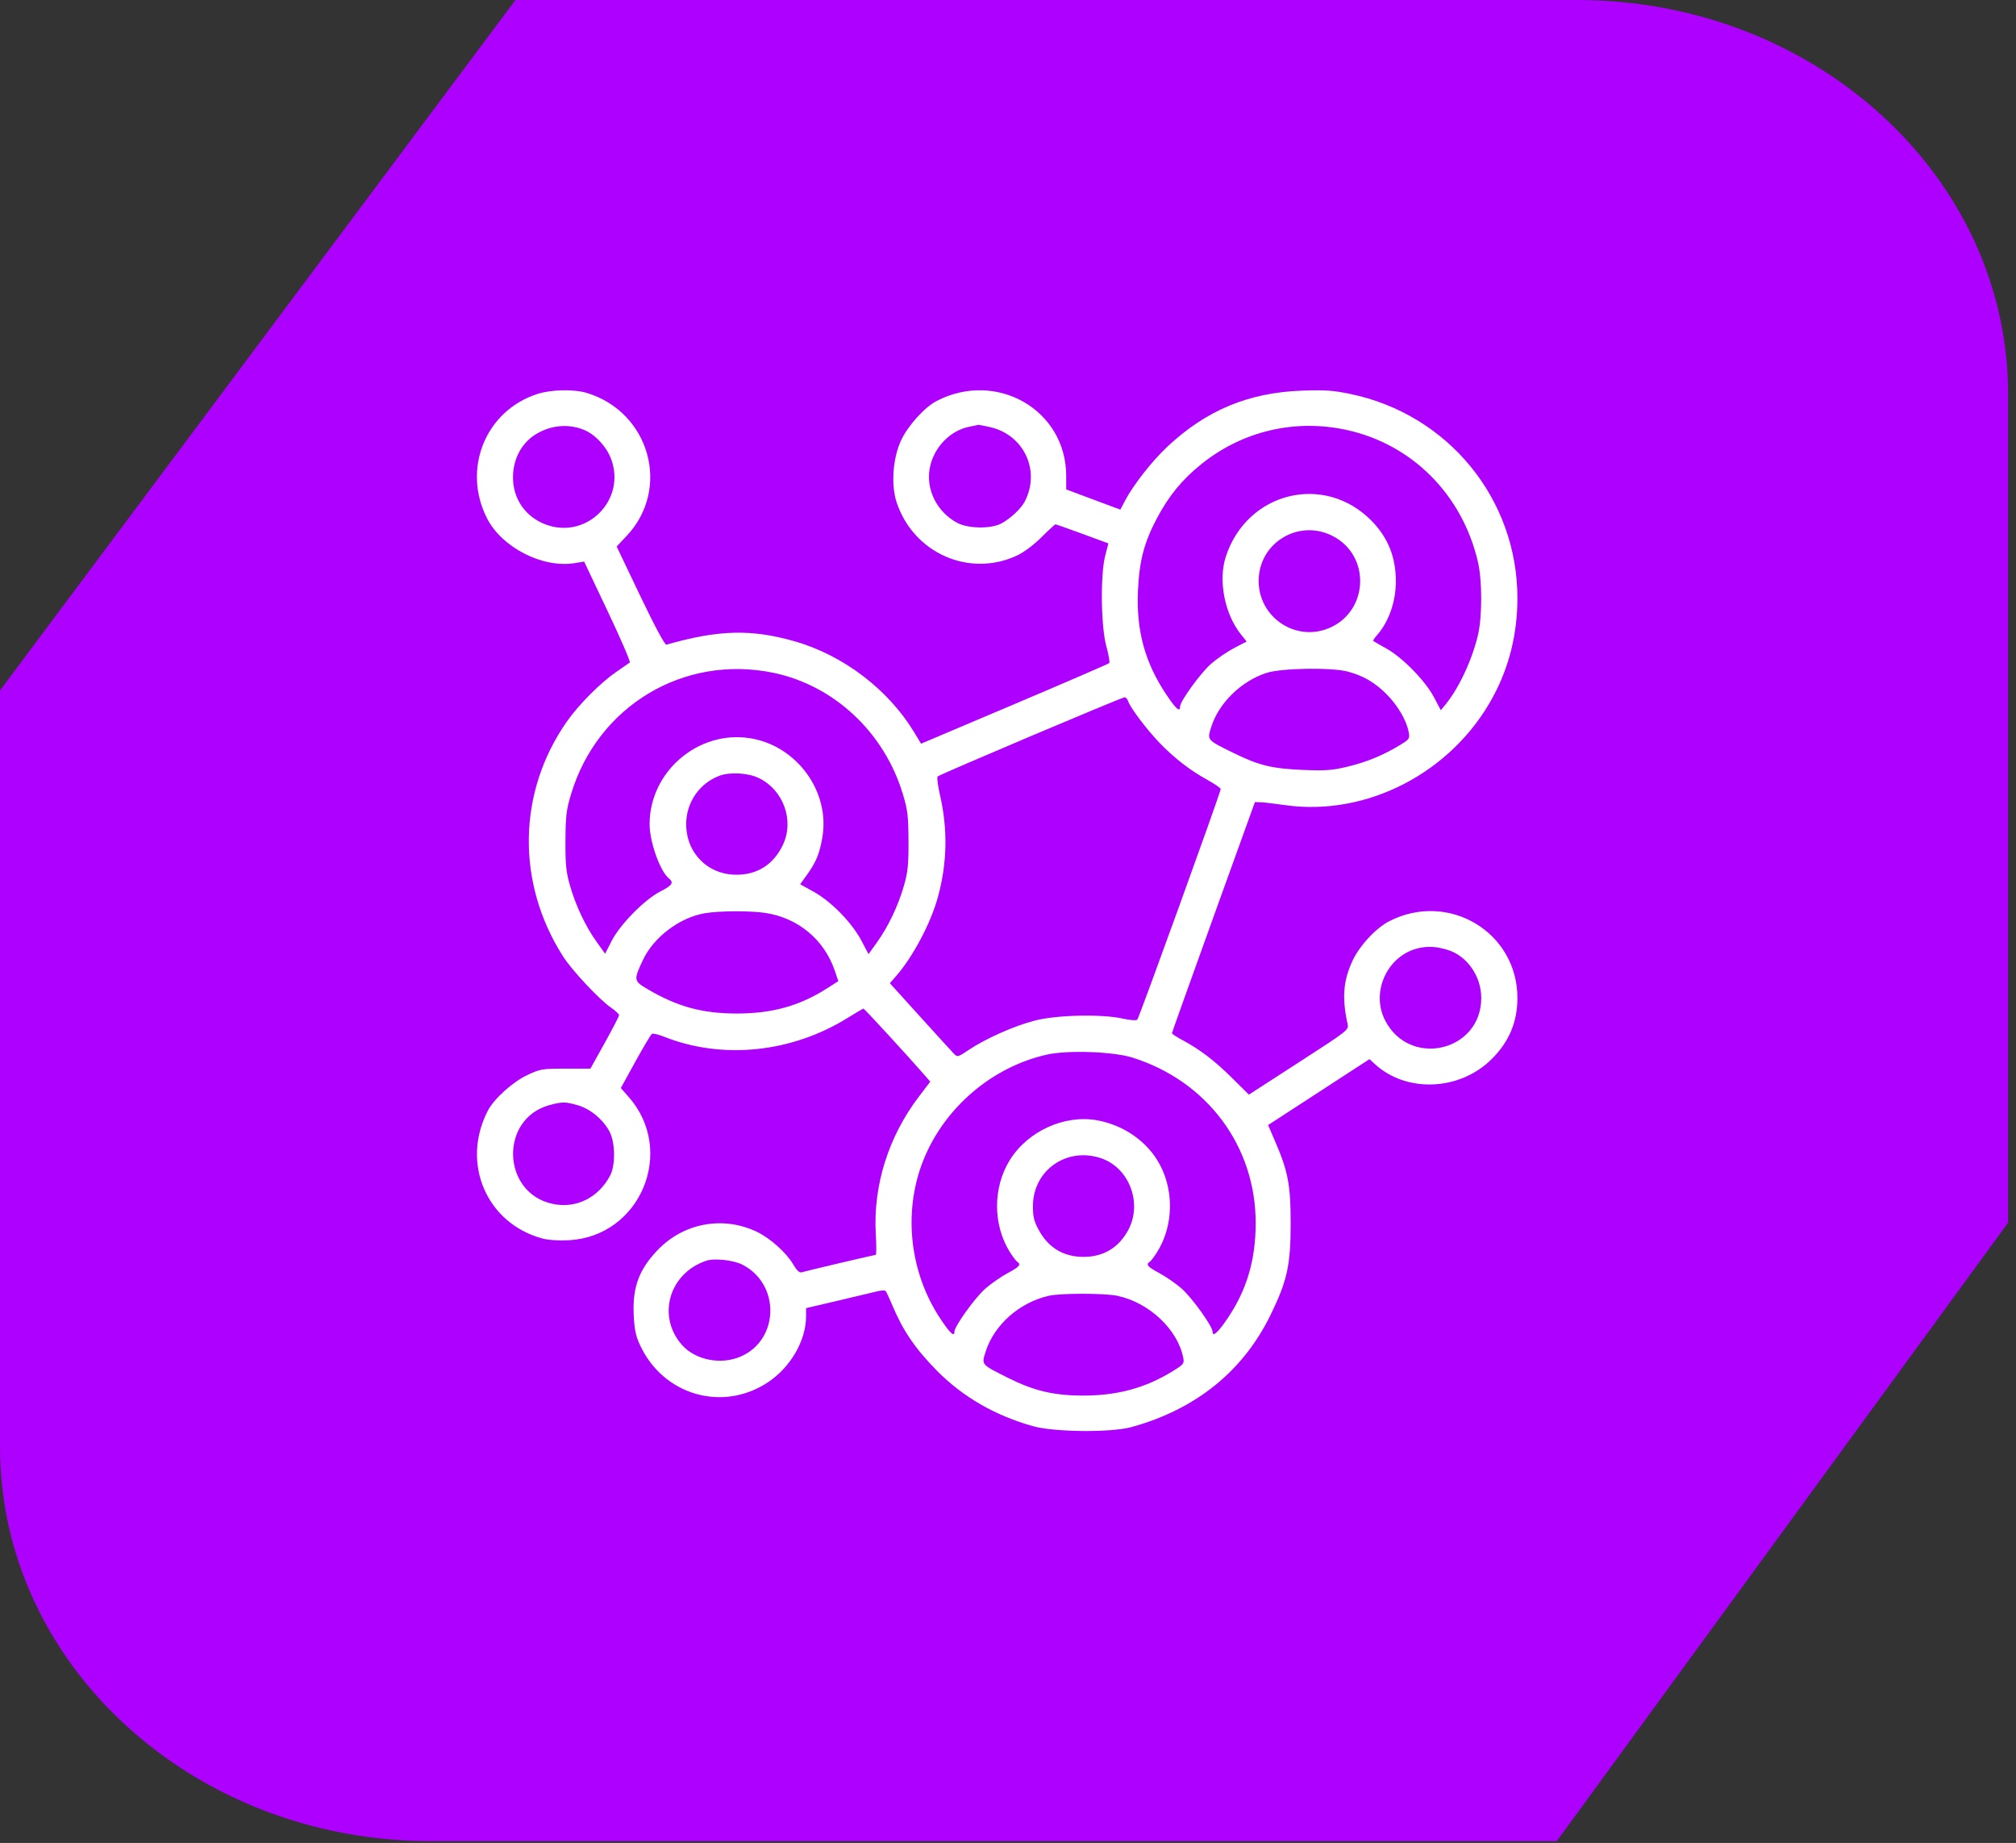 <svg xmlns="http://www.w3.org/2000/svg" width="93" height="85" viewBox="0 0 93 85" fill="none"><rect x="0" y="0" width="93" height="85" fill="#333333" stroke="none"/><path d="M72.757 0H23.778L0 31.844V66.733C0 76.776 8.9 84.917 19.879 84.917H71.814L92.636 56.39V18.183C92.636 8.141 83.736 0 72.757 0Z" fill="#AD00FF"></path><path fill-rule="evenodd" clip-rule="evenodd" d="M24.8 18.167C22.398 18.936 21.305 21.625 22.467 23.906C23.15 25.247 25.021 26.208 26.493 25.975L26.948 25.903L28.038 28.203C28.638 29.468 29.094 30.527 29.052 30.557C29.009 30.587 28.722 30.786 28.415 30.999C27.688 31.502 26.693 32.503 26.15 33.279C23.872 36.532 23.806 40.727 25.979 44.118C26.391 44.761 27.642 46.096 28.186 46.474C28.392 46.616 28.559 46.772 28.559 46.82C28.559 46.868 28.262 47.443 27.898 48.098L27.237 49.288H26.093C24.999 49.288 24.922 49.301 24.311 49.591C23.639 49.909 22.784 50.684 22.502 51.231C21.254 53.646 22.44 56.422 25.019 57.121C25.288 57.194 25.77 57.226 26.242 57.201C29.547 57.027 31.194 53.087 29.002 50.594L28.64 50.182L29.312 48.96C29.682 48.288 30.025 47.714 30.074 47.683C30.123 47.653 30.383 47.715 30.651 47.821C33.34 48.884 36.532 48.551 39.119 46.937C39.487 46.707 39.809 46.519 39.834 46.519C39.874 46.519 41.85 48.668 42.612 49.541L42.915 49.888L42.393 50.573C40.986 52.417 40.275 54.678 40.401 56.906C40.432 57.439 40.431 57.875 40.401 57.875C40.337 57.875 37.215 58.61 36.985 58.679C36.878 58.712 36.757 58.599 36.589 58.311C36.273 57.772 35.519 57.099 34.906 56.808C33.342 56.068 31.532 56.405 30.332 57.66C29.479 58.552 29.176 59.371 29.233 60.63C29.263 61.303 29.325 61.604 29.519 62.026C30.585 64.346 33.329 65.146 35.429 63.751C36.468 63.061 37.181 61.83 37.184 60.723L37.185 60.333L38.662 59.988C39.474 59.798 40.285 59.605 40.464 59.559C40.643 59.512 40.818 59.505 40.854 59.543C40.889 59.581 41.026 59.871 41.158 60.187C41.646 61.359 42.215 62.196 43.211 63.209C44.407 64.425 45.915 65.295 47.67 65.782C48.651 66.054 51.253 66.077 52.187 65.821C55.16 65.006 57.344 63.247 58.613 60.644C59.383 59.065 59.54 58.349 59.539 56.42C59.539 54.646 59.42 54.023 58.812 52.615L58.498 51.89L60.837 50.37L63.176 48.849L63.424 49.077C64.888 50.421 67.349 50.312 68.821 48.839C69.617 48.042 69.998 47.135 70 46.035C70.005 42.996 66.828 41.088 64.09 42.486C63.477 42.799 62.721 43.612 62.396 44.306C61.964 45.231 61.901 46.019 62.164 47.223C62.225 47.503 62.213 47.513 59.919 48.995L57.612 50.486L56.845 49.726C56.035 48.923 55.366 48.411 54.554 47.974C54.283 47.829 54.063 47.685 54.063 47.654C54.064 47.624 54.926 45.212 55.977 42.296L57.89 36.994L58.156 37.002C58.302 37.006 58.801 37.064 59.266 37.131C63.056 37.676 66.994 35.629 68.877 32.133C69.625 30.745 70.002 29.216 70 27.575C69.994 22.999 66.794 19.1 62.279 18.167C61.494 18.005 61.108 17.979 60.062 18.017C57.596 18.106 55.638 18.922 53.84 20.613C53.143 21.268 52.286 22.36 51.911 23.071L51.683 23.504L51.068 23.276C50.729 23.151 50.167 22.941 49.819 22.81L49.186 22.571L49.185 21.946C49.181 18.907 45.978 17.06 43.205 18.495C42.655 18.78 41.884 19.633 41.57 20.306C41.185 21.127 41.096 22.36 41.361 23.164C42.138 25.517 44.724 26.655 46.928 25.616C47.235 25.472 47.698 25.124 48.047 24.776C48.374 24.45 48.663 24.183 48.69 24.183C48.717 24.183 49.277 24.381 49.935 24.623L51.131 25.062L50.984 25.631C50.756 26.517 50.786 28.899 51.038 29.814C51.145 30.201 51.204 30.547 51.17 30.583C51.136 30.619 49.169 31.47 46.799 32.474L42.489 34.3L42.177 33.782C40.996 31.82 38.924 30.235 36.696 29.589C34.679 29.005 33.151 29.043 30.741 29.734C30.671 29.754 30.203 28.881 29.536 27.487L28.447 25.206L28.907 24.718C30.962 22.54 29.977 19.006 27.07 18.122C26.48 17.943 25.435 17.964 24.8 18.167ZM26.932 19.823C27.45 20.032 27.973 20.59 28.189 21.164C28.903 23.057 27.059 24.903 25.168 24.188C24.24 23.838 23.665 23.01 23.665 22.024C23.665 21.155 24.069 20.408 24.759 20.004C25.439 19.605 26.23 19.539 26.932 19.823ZM45.64 19.691C47.227 20.031 48.019 21.706 47.27 23.137C47.099 23.463 46.597 23.931 46.186 24.147C45.707 24.398 44.667 24.383 44.164 24.117C43.22 23.618 42.696 22.565 42.895 21.566C43.079 20.636 43.829 19.857 44.707 19.684C44.927 19.641 45.116 19.6 45.127 19.595C45.137 19.589 45.368 19.632 45.64 19.691ZM62.125 19.831C65.149 20.494 67.46 22.819 68.179 25.919C68.379 26.779 68.379 28.437 68.181 29.284C67.913 30.426 67.306 31.73 66.691 32.482L66.467 32.757L66.148 32.154C65.748 31.397 64.699 30.324 63.953 29.909C63.644 29.737 63.373 29.581 63.352 29.564C63.33 29.546 63.397 29.437 63.501 29.321C64.061 28.694 64.392 27.762 64.392 26.813C64.392 25.699 64.03 24.795 63.277 24.026C61.102 21.805 57.526 22.679 56.548 25.672C56.191 26.765 56.491 28.314 57.243 29.256L57.509 29.588L56.934 29.887C56.618 30.052 56.14 30.378 55.871 30.613C55.38 31.044 54.437 32.344 54.437 32.59C54.437 32.867 54.248 32.701 53.802 32.033C52.813 30.554 52.412 29.083 52.495 27.239C52.556 25.874 52.78 25.017 53.365 23.913C53.922 22.863 54.518 22.135 55.411 21.413C57.306 19.882 59.741 19.308 62.125 19.831ZM61.451 24.708C63.302 25.631 63.131 28.33 61.177 29.02C59.661 29.555 58.064 28.415 58.063 26.797C58.061 25.049 59.883 23.926 61.451 24.708ZM35.669 31.029C38.473 31.609 40.79 33.774 41.648 36.618C41.871 37.356 41.904 37.628 41.91 38.777C41.915 39.878 41.881 40.212 41.702 40.841C41.436 41.77 40.979 42.734 40.461 43.456L40.066 44.007L39.733 43.375C39.301 42.557 38.346 41.579 37.541 41.132L36.912 40.783L37.236 40.333C37.649 39.756 37.805 39.377 37.935 38.628C38.304 36.509 36.751 34.383 34.59 34.046C32.198 33.674 29.961 35.598 29.967 38.022C29.969 38.831 30.445 40.171 30.849 40.507C31.096 40.712 31.021 40.829 30.458 41.118C29.732 41.49 28.599 42.643 28.214 43.4L27.915 43.988L27.527 43.447C27.015 42.734 26.557 41.767 26.293 40.841C26.113 40.212 26.08 39.878 26.085 38.777C26.091 37.628 26.124 37.356 26.346 36.618C27.572 32.559 31.544 30.178 35.669 31.029ZM62.172 30.974C62.89 31.166 63.423 31.476 63.96 32.014C64.478 32.532 64.882 33.223 64.983 33.761C65.042 34.072 65.025 34.095 64.546 34.385C63.788 34.843 63.024 35.154 62.134 35.367C61.457 35.529 61.134 35.552 60.109 35.51C58.683 35.451 58.075 35.304 56.922 34.737C55.658 34.116 55.682 34.143 55.876 33.528C56.224 32.422 57.266 31.406 58.436 31.032C59.122 30.812 61.435 30.777 62.172 30.974ZM52.045 32.345C52.137 32.635 52.906 33.655 53.487 34.257C54.165 34.96 54.898 35.529 55.686 35.962C56.03 36.152 56.312 36.346 56.312 36.393C56.312 36.541 52.551 46.937 52.466 47.026C52.417 47.076 52.141 47.056 51.793 46.979C50.818 46.763 48.751 46.809 47.733 47.071C46.793 47.312 45.453 47.908 44.682 48.428C44.2 48.754 44.166 48.762 44.013 48.607C43.925 48.517 43.222 47.747 42.451 46.895L41.05 45.347L41.315 45.045C42.116 44.132 42.938 42.582 43.272 41.356C43.695 39.799 43.726 38.246 43.363 36.672C43.263 36.237 43.214 35.85 43.254 35.812C43.358 35.714 51.742 32.164 51.876 32.162C51.937 32.161 52.013 32.243 52.045 32.345ZM34.989 35.877C36.137 36.422 36.652 37.834 36.117 38.964C35.691 39.865 34.948 40.344 33.975 40.344C32.648 40.344 31.652 39.34 31.654 38.005C31.656 37.005 32.268 36.121 33.197 35.776C33.672 35.6 34.505 35.647 34.989 35.877ZM35.286 42.103C36.803 42.323 38.023 43.333 38.511 44.775L38.673 45.252L38.13 45.598C36.881 46.394 35.614 46.745 33.997 46.745C32.404 46.745 31.259 46.434 29.884 45.627C29.227 45.242 29.221 45.207 29.664 44.267C30.156 43.221 31.364 42.311 32.515 42.12C33.187 42.008 34.569 41.999 35.286 42.103ZM66.782 43.811C67.673 44.081 68.332 45.023 68.332 46.027C68.332 48.504 65.021 49.269 63.892 47.054C63.208 45.711 64.045 43.991 65.518 43.714C65.942 43.634 66.285 43.661 66.782 43.811ZM52.234 48.776C55.688 49.857 57.933 52.871 57.926 56.42C57.923 58.125 57.512 59.506 56.615 60.826C56.18 61.465 55.937 61.679 55.937 61.421C55.937 61.172 54.992 59.854 54.512 59.433C54.245 59.2 53.781 58.878 53.482 58.718C52.942 58.43 52.845 58.318 53.034 58.201C53.088 58.168 53.24 57.969 53.372 57.76C54.173 56.491 54.172 54.754 53.371 53.484C52.779 52.545 51.748 51.87 50.596 51.667C49.104 51.404 47.427 52.165 46.596 53.484C45.795 54.754 45.794 56.491 46.594 57.76C46.727 57.969 46.879 58.168 46.932 58.201C47.121 58.318 47.025 58.43 46.485 58.718C46.185 58.878 45.722 59.2 45.455 59.433C44.982 59.847 44.03 61.171 44.03 61.414C44.03 61.679 43.835 61.504 43.395 60.845C41.964 58.704 41.652 55.92 42.577 53.557C43.533 51.114 45.749 49.209 48.296 48.64C49.254 48.426 51.345 48.498 52.234 48.776ZM26.673 50.982C27.245 51.153 27.827 51.639 28.118 52.191C28.384 52.695 28.399 53.735 28.148 54.215C27.612 55.238 26.58 55.751 25.505 55.527C23.14 55.036 23.027 51.595 25.355 50.967C25.941 50.809 26.096 50.811 26.673 50.982ZM50.802 53.423C52.1 53.866 52.713 55.505 52.042 56.74C51.601 57.551 50.901 57.969 49.983 57.969C49.065 57.969 48.366 57.551 47.923 56.737C47.698 56.324 47.649 56.122 47.65 55.623C47.656 53.969 49.215 52.882 50.802 53.423ZM34.245 58.327C36.004 59.225 35.955 61.796 34.164 62.568C33.246 62.963 32.071 62.727 31.453 62.023C30.29 60.697 30.873 58.709 32.59 58.145C32.964 58.022 33.836 58.119 34.245 58.327ZM51.549 59.765C53.013 60.078 54.327 61.315 54.584 62.62C54.637 62.888 54.606 62.928 54.093 63.244C52.834 64.02 51.535 64.371 49.937 64.366C48.604 64.362 47.697 64.147 46.514 63.555C45.249 62.921 45.276 62.952 45.466 62.349C45.857 61.105 47.029 60.069 48.389 59.762C48.935 59.639 50.97 59.641 51.549 59.765Z" fill="white"></path></svg>